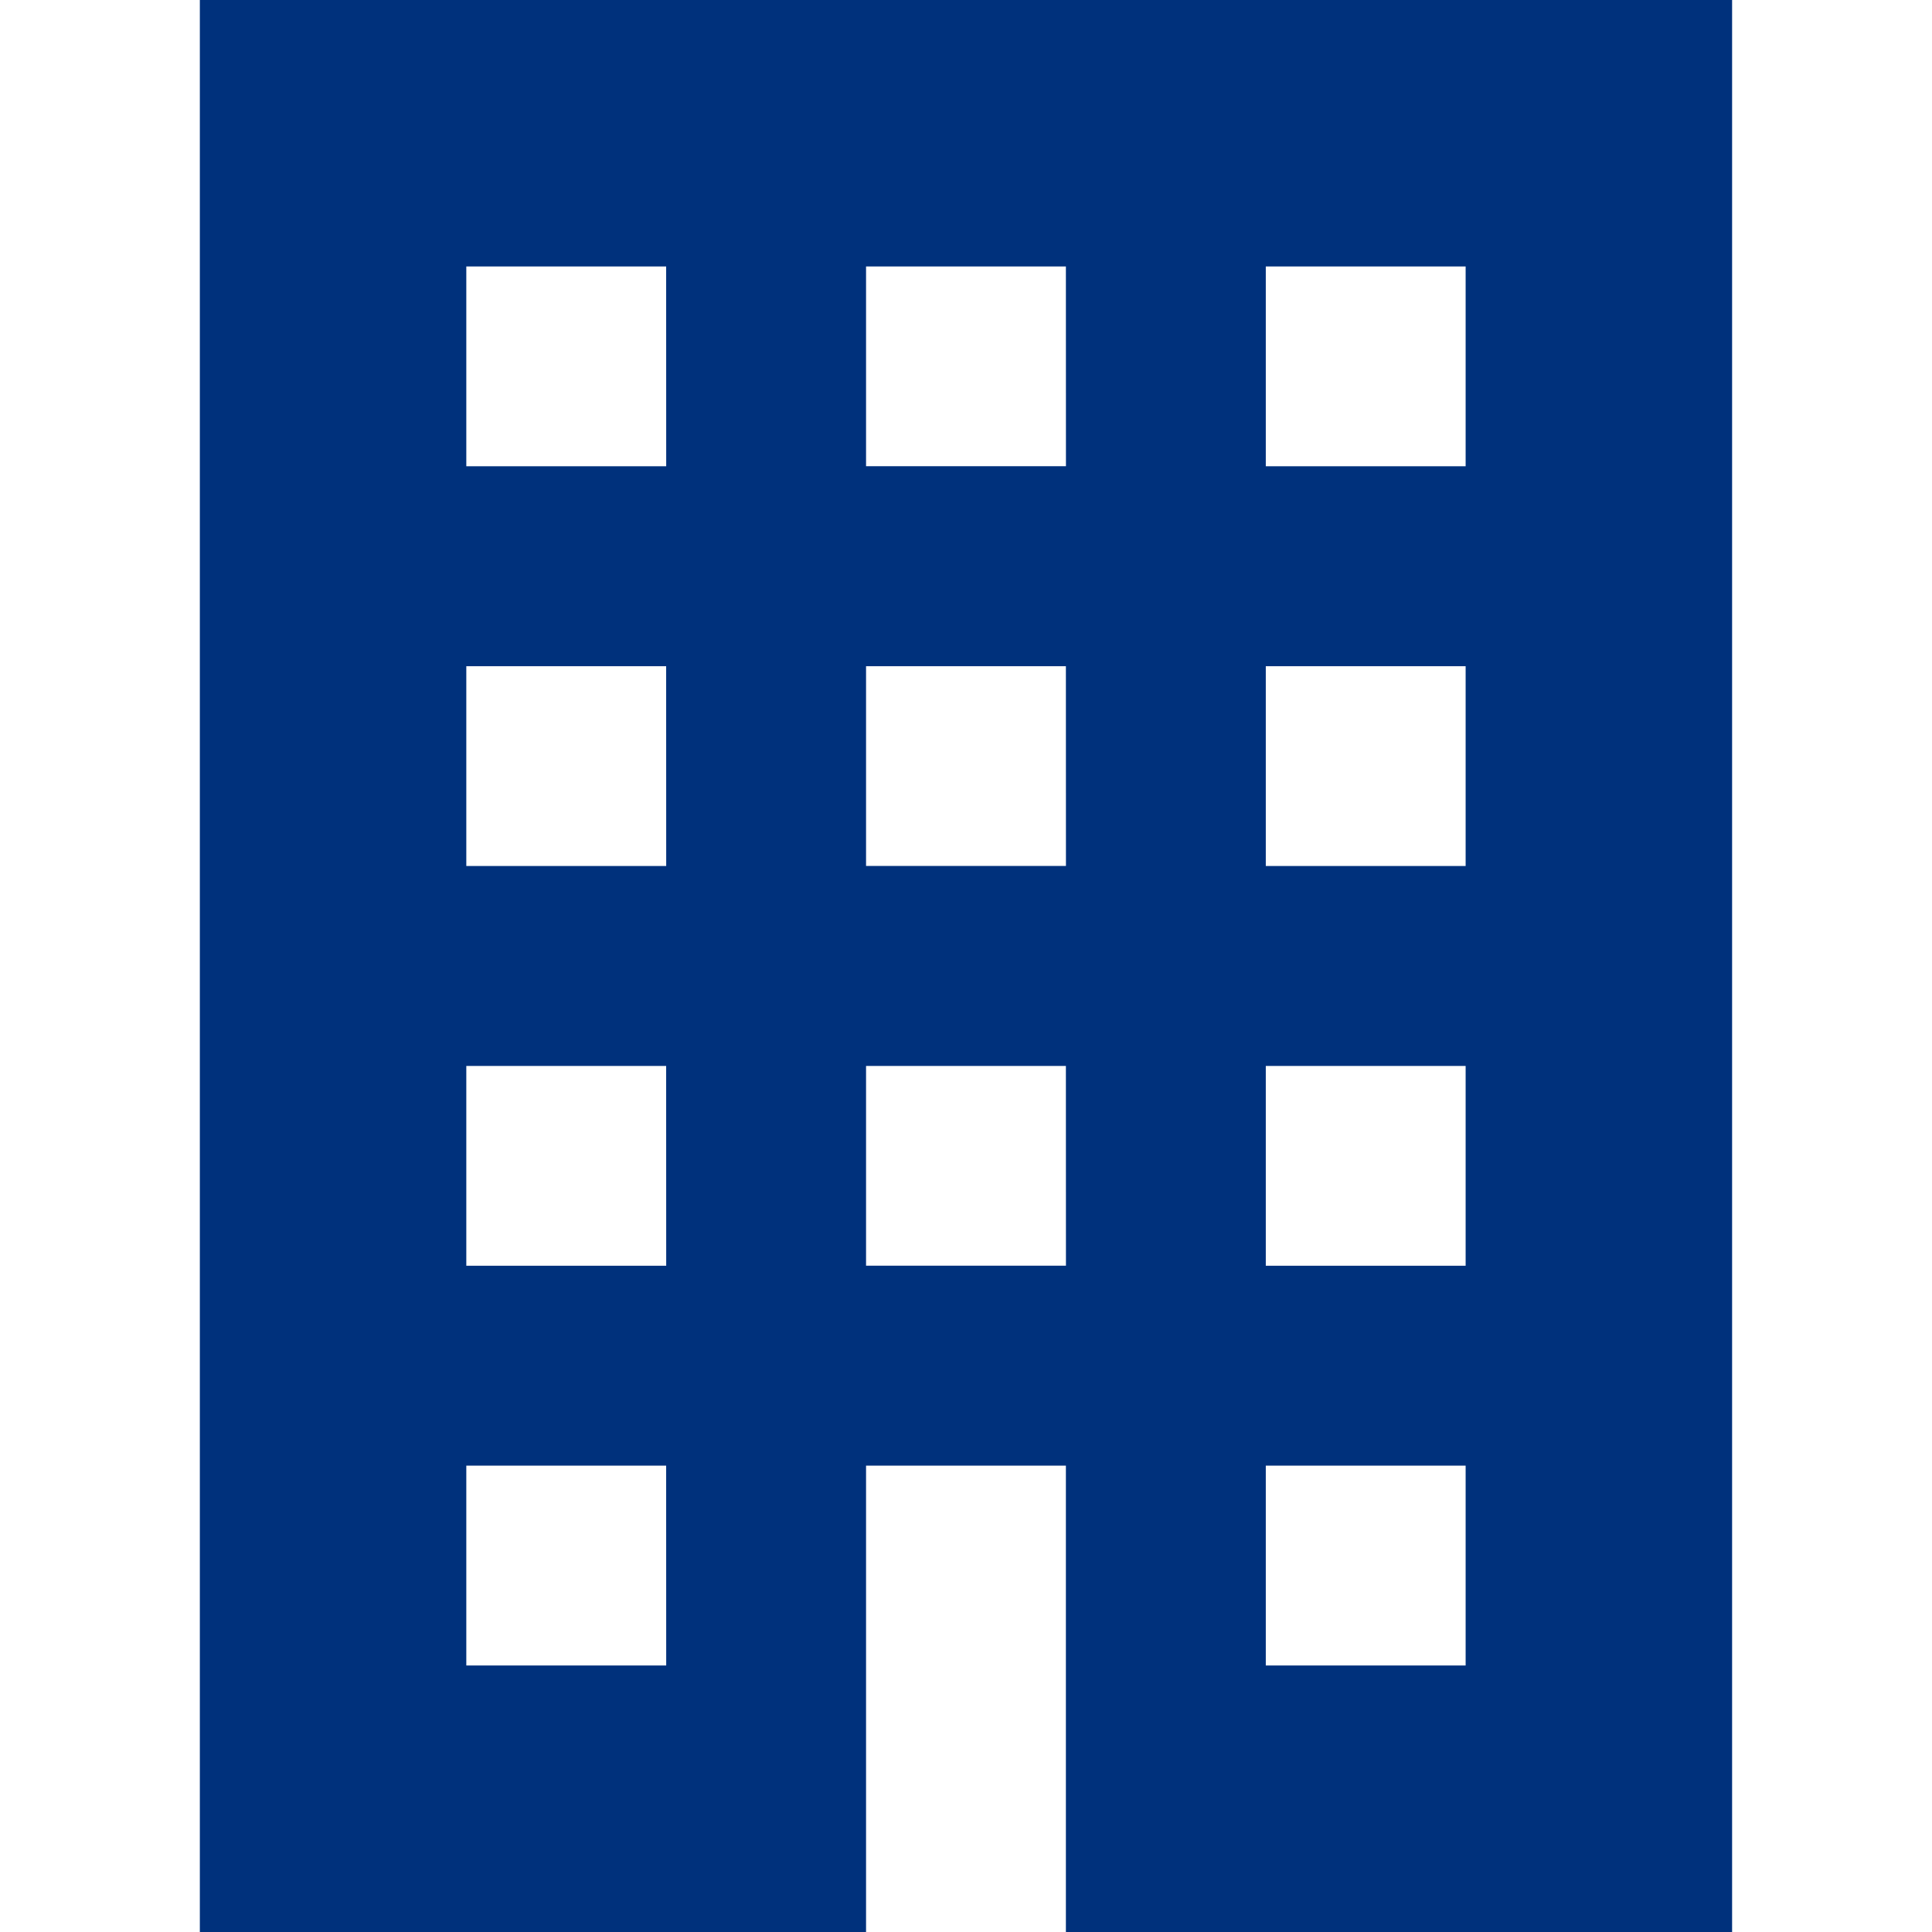 <svg xmlns="http://www.w3.org/2000/svg" width="40" height="40" viewBox="0 0 28.638 36.108"><g transform="translate(-52.963)"><path d="M52.963,0V36.108H65.414V27.392h3.735v8.716H81.6V0Zm8.716,31.127H57.943V27.392h3.735Zm0-7.471H57.943V19.922h3.735Zm0-7.471H57.943V12.451h3.735Zm0-7.471H57.943V4.98h3.735Zm7.471,14.941H65.414V19.922h3.735Zm0-7.471H65.414V12.451h3.735Zm0-7.471H65.414V4.98h3.735ZM76.62,31.127H72.885V27.392H76.62Zm0-7.471H72.885V19.922H76.62Zm0-7.471H72.885V12.451H76.62Zm0-7.471H72.885V4.98H76.62Z" transform="translate(0)" fill="#00317c"/></g></svg>